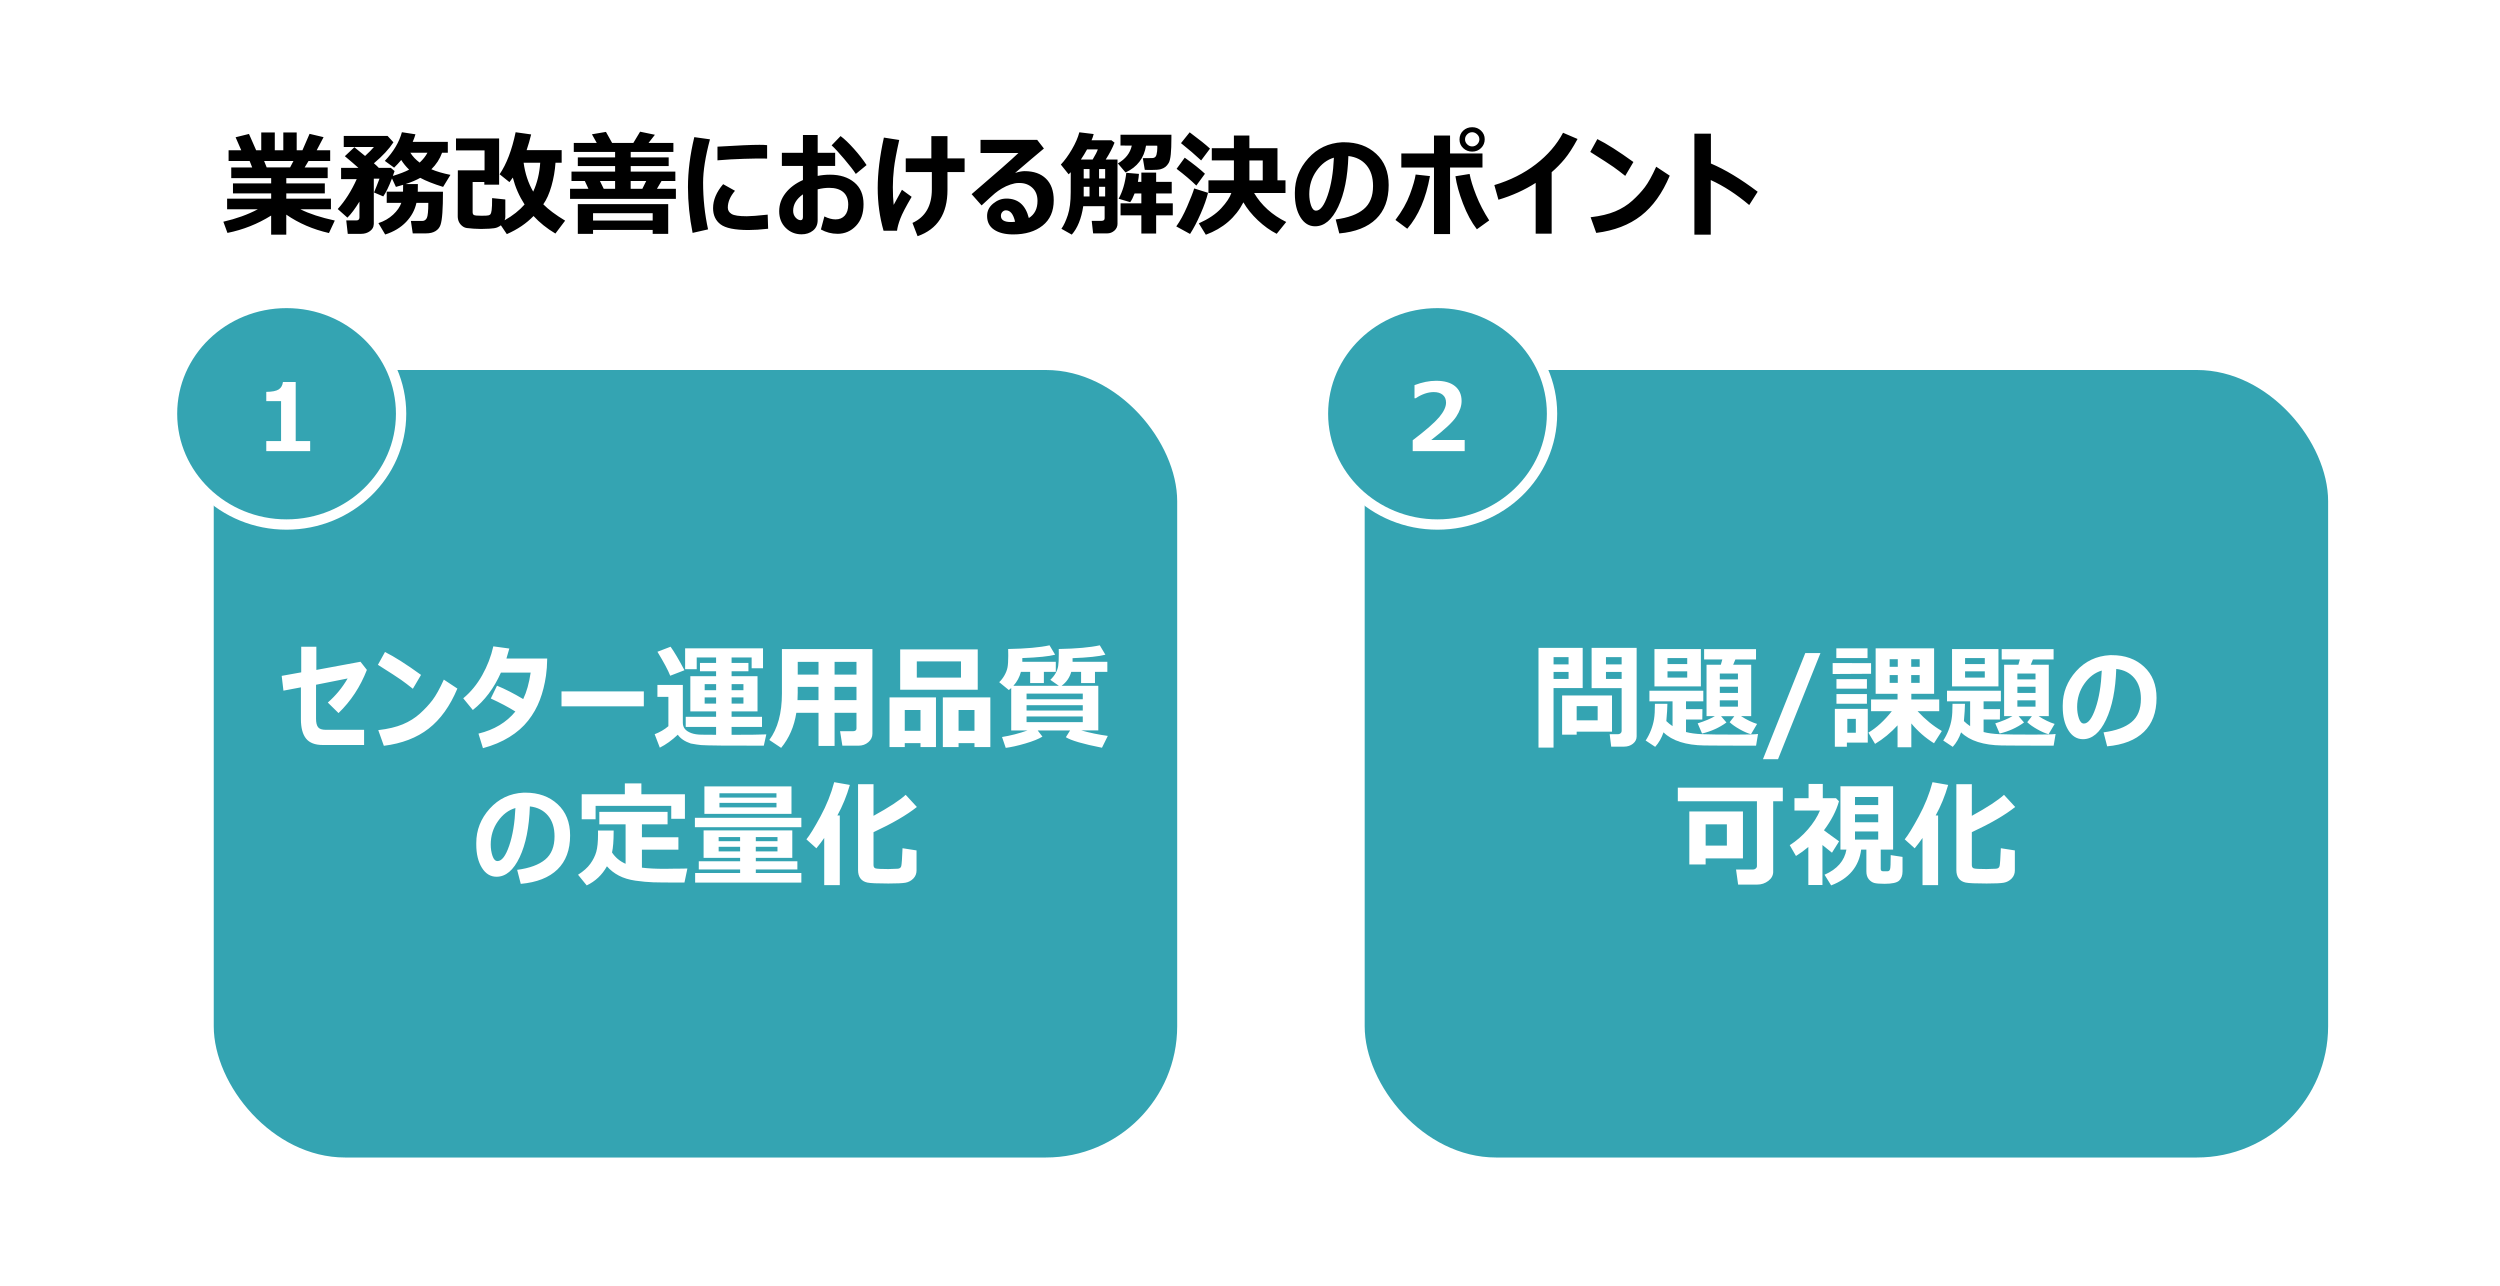 <?xml version="1.0" encoding="UTF-8"?>
<svg id="_レイヤー_2" data-name="レイヤー 2" xmlns="http://www.w3.org/2000/svg" xmlns:xlink="http://www.w3.org/1999/xlink" viewBox="0 0 960 494">
  <defs>
    <style>
      .cls-1 {
        clip-path: url(#clippath-6);
      }

      .cls-2 {
        clip-path: url(#clippath-7);
      }

      .cls-3 {
        clip-path: url(#clippath-9);
      }

      .cls-4 {
        clip-path: url(#clippath-10);
      }

      .cls-5 {
        fill: #fff;
      }

      .cls-6 {
        stroke: #fff;
        stroke-miterlimit: 10;
        stroke-width: 3.96px;
      }

      .cls-6, .cls-7 {
        fill: none;
      }

      .cls-8 {
        clip-path: url(#clippath-11);
      }

      .cls-9 {
        clip-path: url(#clippath-1);
      }

      .cls-10 {
        clip-path: url(#clippath-5);
      }

      .cls-11 {
        clip-path: url(#clippath-8);
      }

      .cls-12 {
        clip-path: url(#clippath-12);
      }

      .cls-13 {
        clip-path: url(#clippath-2);
      }

      .cls-14 {
        fill: #34a4b2;
      }

      .cls-15 {
        clip-path: url(#clippath-13);
      }

      .cls-16 {
        clip-path: url(#clippath);
      }
    </style>
    <clipPath id="clippath">
      <rect class="cls-7" y="0" width="960" height="494"/>
    </clipPath>
    <clipPath id="clippath-1">
      <rect class="cls-7" y="0" width="960" height="494"/>
    </clipPath>
    <clipPath id="clippath-2">
      <rect class="cls-7" width="960" height="494"/>
    </clipPath>
    <clipPath id="clippath-5">
      <rect class="cls-7" x="0" y="0" width="960" height="494"/>
    </clipPath>
    <clipPath id="clippath-6">
      <rect class="cls-7" x="0" y="0" width="960" height="494"/>
    </clipPath>
    <clipPath id="clippath-7">
      <rect class="cls-7" x="0" y="0" width="960" height="494"/>
    </clipPath>
    <clipPath id="clippath-8">
      <rect class="cls-7" x="0" y="0" width="960" height="494"/>
    </clipPath>
    <clipPath id="clippath-9">
      <rect class="cls-7" x="0" y="0" width="960" height="494"/>
    </clipPath>
    <clipPath id="clippath-10">
      <rect class="cls-7" x="0" y="0" width="960" height="494"/>
    </clipPath>
    <clipPath id="clippath-11">
      <rect class="cls-7" x="0" y="0" width="960" height="494"/>
    </clipPath>
    <clipPath id="clippath-12">
      <rect class="cls-7" x="0" y="0" width="960" height="494"/>
    </clipPath>
    <clipPath id="clippath-13">
      <rect class="cls-7" x="0" y="0" width="960" height="494"/>
    </clipPath>
  </defs>
  <g id="_レイヤー_1-2" data-name="レイヤー 1">
    <g class="cls-16">
      <g class="cls-9">
        <g class="cls-13">
          <rect class="cls-5" y="0" width="960" height="494"/>
        </g>
        <g class="cls-10">
          <path d="M104.13,82.77c-5.19,3.24-10.79,5.46-16.79,6.67l-1.57-4.3c4.99-1.15,9.4-2.74,13.22-4.77h-11.78v-4.09h16.92v-2.02h-14.67v-3.83h14.67v-2.02h-15.33v-4.11h8.04l-.97-2.47h-8.09v-4.13h4.86l-2.17-4.99,5.14-1.27,2.75,6.26h1.96v-6.84h5.2v6.84h3.27v-6.84h5.14v6.84h2.21l2.73-6.3,5.38,1.27-2.64,5.03h5.18v4.13h-8.32l-1.48,2.47h8.84v4.11h-15.89v2.02h14.79v3.83h-14.79v2.02h17.14v4.09h-11.72c3.41,1.71,7.81,3.15,13.2,4.32l-2.24,4.8c-6.12-1.39-11.58-3.75-16.39-7.07v7.7h-5.81v-7.33ZM101.42,61.82l.99,2.47h8.99l1.29-2.47h-11.27ZM143.5,86.19c0,.99-.47,1.84-1.42,2.55s-2.09,1.06-3.44,1.06h-5.1l-.58-5.16h3.87c.8,0,1.2-.38,1.2-1.14v-6.09c-1.66,2.72-3.2,4.78-4.62,6.17l-3.72-3.31c2.81-3.1,5.24-6.92,7.29-11.48h-6v-4.32h6.67c-1.19-1.08-2.93-2.57-5.23-4.49l3.66-3.44s1.4,1.15,4.11,3.35c1.46-1.33,2.59-2.48,3.4-3.44h-11.59v-4.26h16.82l2.26,2.45c-1.68,2.58-4.18,5.27-7.5,8.06.79.67,1.41,1.26,1.87,1.76h4.62l1.44,1.23c-.14.47-.36,1.1-.65,1.87,2.59-.79,4.67-1.59,6.24-2.41-1.22-1.19-2.23-2.43-3.03-3.72-.87,1.05-1.78,2.03-2.73,2.95l-3.57-2.6c3.33-3.5,5.51-7.17,6.56-11.01l5.2.8c-.27.98-.62,1.94-1.05,2.9h13.48v4.19h-2.21c-.86,2.38-2.23,4.49-4.11,6.34,2.02.86,4.47,1.58,7.33,2.15l-2.82,4.62c-3.7-1.15-6.62-2.31-8.77-3.48-1.52.86-3.4,1.66-5.63,2.39h4.71c0,1.29-.01,2.27-.04,2.95h9.68c0,3.31-.08,6.02-.23,8.13s-.39,3.66-.73,4.64c-.34.99-.98,1.77-1.92,2.35-.95.58-2.16.87-3.63.87h-5.1l-.71-4.77h4.32c.82,0,1.42-.38,1.8-1.14.38-.76.57-2.7.57-5.81h-4.56c-.6,2.75-1.93,5.2-3.99,7.35-2.06,2.15-4.73,3.75-8.01,4.8l-2.6-4.37c2.22-.73,4.11-1.82,5.66-3.27,1.55-1.45,2.59-2.95,3.14-4.52h-5.61v-4.28h6.26c.03-.6.04-1.48.04-2.64-.9.27-1.83.54-2.77.8l-1.51-3.25c-1.23,3.2-2.35,5.5-3.35,6.9l-3.55-1.51c.54-1.26,1.25-3.03,2.11-5.31h-2.19v17.57ZM157.58,58.66c.89,1.42,2.08,2.68,3.57,3.78,1.29-1.2,2.29-2.47,2.99-3.78h-6.56ZM194.06,83.05c0,.52-.09,1.03-.28,1.53,3.14-1.78,5.69-3.8,7.66-6.06-2.08-3.23-3.58-6.67-4.52-10.34-.42.62-.85,1.2-1.29,1.76l-3.78-3.03c2.67-3.9,4.72-9.28,6.15-16.13l5.96.84c-.46,1.95-1.04,3.96-1.74,6.04h13.46v4.84h-2.37c-.2,3.04-.72,6.02-1.55,8.93-.83,2.92-1.88,5.26-3.14,7.02,1.96,1.99,4.76,4.09,8.39,6.28l-3.74,4.95c-3.28-1.96-6.08-4.21-8.39-6.73-2.74,2.84-6.16,5.15-10.26,6.95l-2.28-3.38c-.34.29-.81.56-1.41.81-.6.25-1.58.41-2.95.48-1.37.07-2.46.11-3.26.11s-1.77-.04-2.83-.11c-1.05-.07-1.91-.15-2.58-.24-.67-.09-1.28-.35-1.83-.8-.55-.44-.98-.98-1.27-1.61-.29-.63-.44-1.35-.44-2.15l.04-17.61h10.26v-7.66h-10.97v-4.58h16.56v17.74h-5.68v-1.01h-4.49v11.55c0,.56.16.93.49,1.12.33.19,1.31.28,2.95.28,1.43,0,2.32-.05,2.67-.15.34-.1.6-.25.76-.46.16-.21.31-.72.43-1.53.12-.81.18-2.35.18-4.63l5.07.52v6.47ZM201.07,62.49c.56,4.13,1.78,7.83,3.68,11.1,1.53-3.33,2.43-7.02,2.69-11.1h-6.37ZM259.32,69.5h-5.29l-1.76,2.99h7.27v3.87h-40.64v-3.87h7.05l-1.38-2.99h-5.12v-3.61h16.75v-2.13h-14.32v-3.33h14.32v-2.09h-15.87v-3.46h8.82l-1.85-3.31,5.38-.92,2.37,4.24h8.15l2.6-4.32,5.68,1.18-2.45,3.14h9.55v3.46h-16.39v2.09h14.58v3.33h-14.58v2.13h17.14v3.61ZM250.63,88.29h-22.9v1.51h-5.85v-11.42h34.71v11.42h-5.96v-1.51ZM227.73,84.68h22.9v-2.82h-22.9v2.82ZM236.2,69.5h-5.83l1.46,2.99h4.37v-2.99ZM248.16,69.5h-5.98v2.99h4.49l1.48-2.99ZM272.63,53.5c-1.76,6.58-2.64,12.12-2.64,16.62,0,6.18.64,12.16,1.91,17.96l-5.94,1.35c-1.19-5.98-1.78-11.83-1.78-17.57,0-6.08.81-12.48,2.43-19.2l6.02.84ZM294.95,87.84c-2.92.33-5.43.49-7.5.49-5.26,0-8.85-.73-10.76-2.18-1.91-1.45-2.87-3.53-2.87-6.23,0-3.11,1.29-6.18,3.87-9.2l4.54,2.54c-1.84,2.15-2.75,4.31-2.75,6.47,0,1.02.47,1.82,1.42,2.42.95.6,2.91.89,5.89.89,1.52,0,4.19-.21,8-.62l.17,5.42ZM294.56,60.9l-1.44-.02c-1.51-.03-4,0-7.48.11-3.48.1-6.86.29-10.13.58v-5.25c7.76-.47,13.12-.71,16.11-.71,1.19,0,2.17.04,2.95.13v5.16ZM321.57,89.78c-2.22,0-4.34-.55-6.34-1.66l1.33-5.01c1.52.76,2.95,1.14,4.3,1.14,1.49,0,2.67-.49,3.55-1.48.87-.99,1.31-2.39,1.31-4.19,0-2.12-.64-3.73-1.92-4.82-1.28-1.09-3.07-1.63-5.37-1.63-1.43,0-2.92.19-4.45.58v11.85c0,1.69-.6,3.02-1.78,3.98-1.19.96-2.66,1.44-4.41,1.44-2.38,0-4.4-.82-6.07-2.47-1.67-1.65-2.51-3.78-2.51-6.39s.82-4.89,2.45-6.98c1.63-2.09,3.86-3.75,6.67-5v-5.42h-8.09v-5.05h8.09v-6.84h5.66v6.84h6.71v5.05h-6.71v3.83c1.58-.32,3.16-.47,4.75-.47,3.81,0,6.91.98,9.29,2.94,2.38,1.96,3.57,4.75,3.57,8.38s-.97,6.29-2.9,8.33c-1.94,2.04-4.31,3.06-7.12,3.06h0ZM308.33,74.62c-2.51,1.78-3.76,3.89-3.76,6.32,0,1.03.31,1.89.92,2.58.62.69,1.27,1.03,1.96,1.03.59,0,.88-.41.88-1.23v-8.71ZM332.76,63.39l-4.13,3.4c-.82-1.29-2.3-3.2-4.44-5.73-2.14-2.53-3.76-4.28-4.85-5.24l3.44-3.57c1.49,1.1,3.2,2.74,5.14,4.91,1.94,2.17,3.55,4.25,4.84,6.23ZM350.07,75.58c-2.21,3.76-3.66,6.54-4.34,8.35-.69,1.81-1.11,3.37-1.27,4.66h-5.18c-1.49-5.23-2.24-10.7-2.24-16.41s.79-12.23,2.37-19.35l5.89.92c-1.08,4.83-1.75,8.49-2.03,10.97-.28,2.48-.42,4.87-.42,7.16,0,2.61.11,4.87.32,6.8.69-1.3,1.75-3.24,3.18-5.81l3.72,2.71ZM363.83,72.92c0,9.18-3.83,15.1-11.48,17.78l-1.96-5.1c4.96-2.26,7.44-6.57,7.44-12.9v-6.62h-10.02v-5.25h9.83v-8.56h6.19v8.56h6.58v5.25h-6.58v6.84h0ZM386.43,76.25c4.52,0,7.4,2.49,8.64,7.48,2.22-1.38,3.33-3.57,3.33-6.58,0-2.14-.66-3.82-1.97-5.04-1.31-1.23-2.96-1.84-4.94-1.84h-.41c-.86,0-1.87.19-3.04.58-1.17.39-2.27.89-3.3,1.51-1.03.62-1.92,1.23-2.66,1.85-.74.62-2.46,2.17-5.15,4.67l-3.83-4.32c9.38-8.03,15.37-13.3,17.98-15.81h-14.56v-5.03h21.76l2.58,3.31c-2.48,2.05-6.17,5.18-11.07,9.38,1.46-.46,2.68-.69,3.66-.69,3.5,0,6.24.96,8.21,2.89,1.98,1.93,2.97,4.7,2.97,8.31,0,4.21-1.43,7.45-4.28,9.71-2.85,2.26-6.61,3.39-11.27,3.39-3.08,0-5.53-.6-7.33-1.81-1.81-1.2-2.71-2.97-2.71-5.29,0-1.88.77-3.46,2.32-4.74,1.55-1.28,3.23-1.92,5.05-1.92h0ZM388.2,85.26c.56,0,1.09-.04,1.59-.11-.65-2.92-1.82-4.39-3.53-4.39-.49,0-.93.2-1.32.59s-.59.91-.59,1.54c0,1.58,1.28,2.37,3.85,2.37h0ZM429.13,85.86c0,1.1-.41,2.01-1.21,2.71-.81.7-1.72,1.05-2.72,1.05h-5.44l-.54-4.82h3.78c.79,0,1.18-.34,1.18-1.01v-4.62h-8.21c-.73,4.79-2.2,8.43-4.41,10.92l-3.98-2.24c.92-1.3,1.74-3.07,2.47-5.29.73-2.22,1.1-5.13,1.1-8.73l.02-7.7c-.33.34-.6.61-.82.8l-2.99-3.74c1.43-1.49,2.85-3.43,4.24-5.81,1.39-2.38,2.34-4.57,2.86-6.58l5.51.67c-.19.82-.46,1.61-.82,2.39h7.63l1.2.92c-.79,2.02-1.91,4.18-3.38,6.47h4.52v24.6ZM417.43,57.37c-.7,1.29-1.49,2.59-2.37,3.89h4.52c1.08-1.79,1.73-3.09,1.98-3.89h-4.13ZM418.38,64.92h-2.24v3.61h2.24v-3.61ZM416.14,71.74v3.7h2.24v-3.7h-2.24ZM424.38,68.53v-3.61h-2.34v3.61h2.34ZM424.38,75.43v-3.7h-2.34v3.7h2.34ZM440.08,55.91c-.75,4.8-3.37,8.24-7.87,10.32l-2.95-3.48c2.95-1.69,4.74-3.97,5.35-6.84l-4.34-.02v-4.15h19.55v1.25c0,2.58-.08,4.67-.24,6.26-.16,1.59-.43,2.71-.81,3.34-.38.64-.8,1.14-1.27,1.51-.47.37-1.05.65-1.75.86-.7.21-1.95.31-3.74.31-.72,0-1.52-.01-2.41-.04l-.75-4.49,3.61-.04c.87-.01,1.42-.44,1.63-1.28s.32-1.72.32-2.63c0-.27,0-.55-.02-.84l-4.32-.02ZM450.35,82.7h-6.39v6.97h-5.68v-6.97h-7.98v-4.62h7.98v-3.78h-2.6c-.56,1.48-1.12,2.59-1.68,3.33l-4.45-1.31c1.52-2.74,2.5-6.06,2.95-9.96l4.86.41c-.07,1.03-.21,2.06-.41,3.08h1.33v-3.57h5.68v3.57h5.98v4.45h-5.98v3.78h6.39v4.62ZM463.88,74.04c-.52,2.22-1.46,4.9-2.83,8.02-1.37,3.13-2.73,5.72-4.07,7.78l-5.29-2.9c1.45-2.01,2.84-4.55,4.17-7.62,1.33-3.08,2.24-5.39,2.71-6.96l5.31,1.68ZM454.94,60.55c3.28,2.34,5.87,4.39,7.76,6.17l-3.31,4.54c-2.09-2.05-4.62-4.19-7.57-6.43l3.12-4.28h0ZM456.83,50.81c3.7,2.75,6.3,4.84,7.81,6.26l-3.4,4.54c-2.27-2.12-4.85-4.34-7.74-6.64l3.33-4.15h0ZM477.47,77.69c-3.01,5.85-7.82,10-14.43,12.45l-2.69-4.37c3.73-1.68,6.6-3.61,8.61-5.81,2.01-2.19,3.31-4.14,3.88-5.85h-8.8v-4.86h9.78v-7.66h-8.49v-4.67h8.49v-4.88h5.94v4.88h10.79v12.32h3.08v4.86h-12.06c2.81,4.75,6.92,8.46,12.34,11.14l-3.66,4.54c-2.49-1.26-4.9-2.99-7.23-5.19-2.32-2.2-4.18-4.51-5.57-6.91ZM479.77,61.61v7.66h5.12v-7.66h-5.12ZM514.29,89.65l-1.38-5.38c4.76-.63,8.34-1.94,10.74-3.94,2.4-1.99,3.6-4.97,3.6-8.92,0-3.31-.84-5.97-2.52-7.97-1.68-2-3.99-3.17-6.95-3.52-.26,8.03-1.57,14.53-3.92,19.51-2.36,4.98-5.32,7.47-8.87,7.47-2.32,0-4.2-1.16-5.62-3.47-1.43-2.32-2.14-5.29-2.14-8.93v-.54c0-4.96,1.72-9.35,5.15-13.17,3.43-3.82,7.76-5.87,12.98-6.16h.75c5.02,0,9.13,1.47,12.33,4.42,3.2,2.95,4.81,6.95,4.81,12.01,0,5.55-1.62,9.89-4.85,13.03-3.23,3.14-7.94,4.99-14.12,5.55ZM512.22,60.55c-2.62.76-4.86,2.45-6.7,5.07-1.84,2.62-2.76,5.6-2.76,8.92,0,1.59.23,3.05.68,4.37.45,1.32,1.09,1.98,1.92,1.98,1.63,0,3.13-1.96,4.47-5.89,1.35-3.93,2.14-8.74,2.39-14.45ZM549.1,67.63c-1.52,8.52-4.42,15.25-8.71,20.21l-4.54-3.38c2.52-3.33,4.38-6.62,5.58-9.87,1.2-3.25,1.92-5.78,2.18-7.57l5.48.6ZM556.82,89.89h-6.17v-25.55h-12.54v-5.42h12.54v-6.88h6.17v6.88h12.45v5.42h-12.45v25.55ZM571.85,84.64l-4.73,3.4c-2.05-2.65-3.83-5.95-5.33-9.88-1.51-3.94-2.47-7.43-2.9-10.48l5.44-.88c.39,2.18,1.22,4.9,2.51,8.16,1.28,3.26,2.96,6.49,5.02,9.69ZM570.13,53.46c0,1.33-.46,2.46-1.39,3.38-.92.92-2.06,1.38-3.41,1.38s-2.5-.44-3.45-1.33c-.95-.89-1.43-2-1.43-3.33s.47-2.49,1.41-3.38c.94-.89,2.1-1.33,3.47-1.33s2.45.44,3.39,1.33c.94.89,1.41,1.99,1.41,3.29ZM568.07,53.46c0-.72-.28-1.34-.85-1.88-.57-.54-1.21-.81-1.92-.81s-1.37.27-1.91.82c-.54.54-.82,1.18-.82,1.91s.27,1.37.82,1.91c.54.54,1.18.82,1.91.82s1.41-.27,1.96-.82c.54-.54.82-1.2.82-1.96ZM595.85,89.73h-6.15v-19.5c-4.27,2.74-9.04,4.9-14.3,6.47l-1.57-5.63c6.05-1.81,11.36-4.47,15.92-7.98,4.57-3.51,8.05-7.55,10.46-12.11l5.57,2.39c-1.79,3.31-3.46,5.89-4.99,7.72-1.53,1.84-3.18,3.51-4.95,5.03v23.61ZM613.38,53.41c3.6,1.79,8.21,4.72,13.85,8.8l-3.14,5.33c-1.71-1.36-3.21-2.51-4.53-3.44-1.31-.93-4.28-2.85-8.89-5.76l2.71-4.92h0ZM641.18,67.46c-2.81,6.72-6.49,11.85-11.03,15.38-4.54,3.53-10.28,5.73-17.2,6.6l-2.15-6.02c3.77-.44,6.91-1.19,9.42-2.24,2.51-1.05,4.71-2.42,6.59-4.12,1.88-1.7,3.49-3.43,4.82-5.18,1.33-1.76,2.78-4.38,4.35-7.86l5.2,3.44ZM656.99,62.79c5.51,2.34,11.49,5.95,17.96,10.84l-3.25,5.1c-4.89-4.14-9.81-7.34-14.77-9.59v20.97h-6.28v-38.79h6.34v11.48h0Z"/>
        </g>
        <rect class="cls-14" x="82.08" y="142.08" width="369.96" height="302.4" rx="50.4" ry="50.4"/>
        <g class="cls-1">
          <path class="cls-5" d="M140.89,257.22c-2.52,6.49-6.16,12.03-10.9,16.6l-4.11-4.04c3.05-2.67,5.59-5.75,7.61-9.25l-12.13,2.41v13.05c0,1.46.25,2.54.76,3.23.51.69,1.51,1.03,3,1.03h14.69v5.83h-15.83c-2.98,0-5.13-.82-6.45-2.46-1.32-1.64-1.98-4.14-1.98-7.49v-12.19l-6.71,1.27-.67-5.68,7.5-1.35v-9.83h5.81v8.9l16.95-3.14,2.45,3.12ZM147.83,250.36c3.6,1.79,8.21,4.72,13.85,8.8l-3.14,5.33c-1.71-1.36-3.21-2.51-4.53-3.44-1.31-.93-4.28-2.85-8.89-5.76l2.71-4.92h0ZM175.63,264.41c-2.81,6.72-6.49,11.85-11.03,15.38-4.54,3.53-10.28,5.73-17.2,6.6l-2.15-6.02c3.77-.44,6.91-1.19,9.42-2.24,2.51-1.05,4.71-2.42,6.59-4.12,1.88-1.7,3.49-3.43,4.82-5.18,1.33-1.76,2.78-4.38,4.35-7.86l5.2,3.44ZM210.13,252.88c-.04,2.54-.2,4.72-.47,6.56-.49,3.37-1.27,6.48-2.35,9.33-1.08,2.85-2.58,5.49-4.48,7.92-1.91,2.43-4.32,4.55-7.25,6.35-2.92,1.81-6.3,3.23-10.13,4.26l-1.72-5.59c6.02-1.46,10.74-4.29,14.17-8.49-2.75-1.71-5.9-3.37-9.44-4.99l2.39-4.92c3.05,1.25,6.41,2.96,10.06,5.14,1.32-2.74,2.27-6.13,2.86-10.17h-11.42c-2.65,5.99-6.25,10.78-10.79,14.36l-3.68-4.49c2.88-2.39,5.31-5.35,7.29-8.88s3.4-7.22,4.26-11.07l6.15.84c-.49,1.78-.86,3.06-1.12,3.85h15.68ZM247.23,271.22h-31.61v-5.72h31.61v5.72ZM280.94,282.17c6.8,0,11.24-.06,13.33-.17l-.97,4.34-16.34-.04c-4.19-.04-6.77-.11-7.74-.19-.98-.09-2.29-.29-3.96-.6-2.29-.77-3.96-1.9-4.99-3.38-2.25,2.14-4.55,3.79-6.9,4.97l-1.98-5.16c1.99-.76,3.75-1.78,5.27-3.08v-11.27h-4.21v-4.58h9.76v14.54c0,.92.26,1.7.78,2.35.52.65,1.33,1.18,2.42,1.59,1.09.41,2.44.62,4.06.63l5.51.04v-3.01h-11.66v-3.91h11.66v-2.06h-9.89v-13.53h9.89v-1.89h-6.19v-3.2h6.19v-2.09h-7.44v4.49h-4.45v-8h29.91v7.66h-4.37v-4.15h-7.7v2.09h6.47v3.2h-6.47v1.89h9.96v13.53h-9.96v2.06h11.68v3.91h-11.68v3.01h0ZM257.5,248.34c1.43,1.99,3.21,5,5.33,9.03l-5.46,2.11c-.87-2.19-2.52-5.26-4.92-9.2l5.05-1.94h0ZM270.6,265.03h4.39v-2.32h-4.39v2.32ZM274.98,267.8h-4.39v2.39h4.39v-2.39ZM280.94,265.03h4.54v-2.32h-4.54v2.32ZM285.48,267.8h-4.54v2.39h4.54v-2.39ZM328.89,273.72h-8.41v12.71h-6.17v-12.71h-8.52c-.82,5.25-2.76,9.73-5.83,13.46l-4.54-3.03c3.23-4.37,4.84-10.32,4.84-17.85v-17.07h34.75v32.49c0,1.29-.52,2.38-1.57,3.28-1.05.9-2.3,1.34-3.76,1.34h-6.21l-.88-5.55h4.9c.93,0,1.4-.35,1.4-1.05v-6.02ZM306.33,265.7c0,.95-.03,2-.09,3.16h8.06v-5.1h-7.98v1.94h0ZM314.31,254.15h-7.98v4.9h7.98v-4.9ZM328.89,259.05v-4.9h-8.41v4.9h8.41ZM320.48,268.86h8.41v-5.1h-8.41v5.1ZM353.47,285.37h-6.04v1.51h-5.85v-19.07h17.83v19.07h-5.94v-1.51ZM375.45,264.86h-29.78v-15.5h29.78v15.5ZM347.43,280.62h6.04v-7.98h-6.04v7.98ZM369.02,260.19v-6.21h-16.97v6.21h16.97ZM374.2,285.37h-6.11v1.51h-6.04v-19.07h18.24v19.07h-6.09v-1.51ZM368.09,280.62h6.11v-7.98h-6.11v7.98ZM400.29,282.86c-1.41.89-3.59,1.77-6.57,2.64-2.97.87-5.48,1.43-7.52,1.68l-1.42-4.17c3.23-.52,6.49-1.35,9.81-2.52h-6.28v-16.28c-.26.24-.57.5-.92.77l-3.7-3.03c.76-.7,1.43-1.57,2.02-2.61.59-1.04.98-2.05,1.17-3.03.19-.98.29-2.49.29-4.53,0-.8-.01-1.66-.04-2.56,6.91-.13,12.21-.6,15.89-1.42l2.15,3.61c-2.35.63-6.55,1.06-12.6,1.29v1.44h12.86v3.87h-4.58v4.28h-5.27v-4.28h-3.55c-.53,2.02-1.49,3.8-2.88,5.33h17.44l-3.27-2.28c.9-.86,1.59-1.73,2.08-2.62.48-.89.8-1.79.95-2.7.15-.91.23-2.51.23-4.78,0-.56,0-1.14-.02-1.74,6.81-.13,12.06-.6,15.76-1.42l2.15,3.61c-2.47.66-6.67,1.1-12.6,1.33v1.4h13.35v3.87h-4.75v4.28h-5.33v-4.28h-3.78c-.62,2.19-1.85,3.97-3.7,5.33h14.09v17.14h-6.54c3.28.93,6.68,1.63,10.19,2.11l-2.24,4.54c-7.23-1.42-11.85-2.77-13.87-4.04l1.63-2.6h-12.45l1.83,2.37ZM415.79,268.51v-2.17h-21.59v2.17h21.59ZM394.2,272.84h21.59v-2.04h-21.59v2.04ZM415.79,275.12h-21.59v2.19h21.59v-2.19Z"/>
        </g>
        <g class="cls-2">
          <path class="cls-5" d="M199.97,339.4l-1.38-5.38c4.76-.63,8.34-1.94,10.75-3.94,2.4-1.99,3.6-4.97,3.6-8.93,0-3.31-.84-5.97-2.52-7.97-1.68-2-3.99-3.17-6.95-3.52-.26,8.03-1.57,14.54-3.93,19.53-2.36,4.98-5.32,7.48-8.88,7.48-2.32,0-4.2-1.16-5.63-3.47-1.43-2.32-2.14-5.3-2.14-8.94v-.54c0-4.96,1.72-9.36,5.15-13.18,3.44-3.82,7.76-5.88,12.98-6.16h.75c5.02,0,9.13,1.47,12.34,4.42,3.21,2.95,4.81,6.95,4.81,12.02,0,5.55-1.62,9.9-4.85,13.04-3.23,3.14-7.94,4.99-14.12,5.55ZM197.9,310.29c-2.62.76-4.86,2.45-6.7,5.08-1.84,2.62-2.76,5.6-2.76,8.93,0,1.59.23,3.05.68,4.37.45,1.32,1.09,1.98,1.93,1.98,1.64,0,3.13-1.96,4.48-5.9,1.35-3.93,2.14-8.75,2.39-14.46ZM235.64,318.92v.43c0,3.5-.21,6.17-.62,8,1.25,1.91,2.98,3.36,5.21,4.35v-15.15h-10.09v-4.78h26.21v4.78h-9.85v4.97h14.01v4.75h-14.01v6.91c2.42.3,5.33.45,8.71.45l1.25-.02,1.25-.02,1.25-.02h1.25l1.25-.02,1.25-.02,1.25-.02-1.12,5.38h-3.31c-3.79,0-6.68-.03-8.69-.09-2.01-.06-4.26-.27-6.77-.62-2.5-.36-4.65-1.01-6.43-1.95-1.79-.94-3.31-2.13-4.57-3.58-1.86,3.33-4.45,5.77-7.77,7.34l-3.33-4.09c2.08-1.32,3.65-2.72,4.72-4.21,1.07-1.48,1.83-3.01,2.28-4.58s.68-3.85.68-6.83c0-.43,0-.88-.02-1.36h6.05ZM263.01,314.42h-5.25v-4.97h-29.05v5.16h-5.34v-9.62h16.57v-4.17h6.35v4.17h16.72v9.42ZM307.72,317.65h-40.88v-3.61h40.88v3.61ZM307.72,338.93h-40.79v-3.7h17.28v-1.36h-15.88v-3.14h15.88v-1.31h-14.03v-10.54h34.06v10.54h-14.01v1.31h15.96v3.14h-15.96v1.36h17.49v3.7ZM303.93,312.53h-33.44v-10.56h33.44v10.56ZM275.96,323.03h8.24v-1.59h-8.24v1.59ZM284.2,325.18h-8.24v1.76h8.24v-1.76ZM276.26,306.27h21.9v-1.66h-21.9v1.66ZM298.17,308.31h-21.9v1.72h21.9v-1.72ZM290.23,323.03h8.33v-1.59h-8.33v1.59ZM298.55,325.18h-8.33v1.76h8.33v-1.76ZM322.48,339.89h-5.98v-18.12c-.82,1.2-1.82,2.53-3.01,3.98l-3.83-3.44c1.26-1.53,3.06-4.46,5.4-8.79,2.34-4.32,4.1-8.71,5.27-13.16l6.02,1.05c-1.22,4.22-2.82,8.13-4.8,11.73h.93v26.74ZM351.96,334.17c0,1.29-.42,2.36-1.26,3.21-.84.85-1.84,1.37-2.99,1.58-1.15.21-3.35.31-6.59.31-4.2,0-6.88-.12-8.04-.36-1.15-.24-2.04-.76-2.66-1.57-.62-.81-.93-1.9-.93-3.26v-32.96h5.94v12.16c5.91-3.24,10.03-5.93,12.35-8.07l4.3,4.67c-3.87,3.08-9.42,6.31-16.65,9.68v12.63c0,.67.26,1.1.77,1.27.52.17,2.15.26,4.91.26.26,0,1.45-.04,3.57-.13.77-.03,1.24-.37,1.41-1.03.16-.66.33-2.94.48-6.84l5.38.84v7.62Z"/>
        </g>
        <ellipse class="cls-14" cx="110.04" cy="158.88" rx="43.98" ry="42.54"/>
        <ellipse class="cls-6" cx="110.04" cy="158.88" rx="43.98" ry="42.54"/>
        <g class="cls-11">
          <path class="cls-5" d="M119.11,173.23h-16.86v-3.87h5.68v-15.33h-5.68v-3.55c2.25-.02,3.84-.34,4.77-.94.93-.6,1.47-1.56,1.63-2.86h4.9v22.68h5.55v3.87Z"/>
        </g>
        <rect class="cls-14" x="524.04" y="142.08" width="369.96" height="302.4" rx="50.4" ry="50.4"/>
        <g class="cls-3">
          <path class="cls-5" d="M607.74,264.23h-11.18v22.86h-5.78v-38.32h16.97v15.46ZM602.33,255.12v-2.77h-5.76v2.77h5.76ZM602.33,260.71v-2.69h-5.76v2.69h5.76ZM605.44,280.96v1.16h-5.59v-15.07h19.16v13.91h-13.57ZM605.44,276.62h8.06v-5.46h-8.06v5.46ZM628.47,282.77c0,1.12-.47,2.05-1.41,2.81-.94.75-2.07,1.13-3.39,1.13h-4.97l-.58-4.77h3.23c.34,0,.66-.12.94-.35.28-.24.42-.53.42-.87v-16.47h-11.53v-15.46h17.29v34ZM616.69,255.12h6.02v-2.77h-6.02v2.77ZM622.71,258.02h-6.02v2.69h6.02v-2.69ZM640.28,270.28c-.01,1.48-.15,3.68-.41,6.62.73.72,1.53,1.36,2.39,1.94v-9.53h-8.88v-4.06h20.69v4.06h-6.64v2.99h6.3l-.04,4h-6.26v4.8c1.65.44,3.7.72,6.15.83,2.45.11,6.81.16,13.07.16,4.57,0,7.38-.08,8.43-.24l-.75,4.49c-9.76,0-16.39-.03-19.89-.08-3.5-.05-6.57-.5-9.21-1.34s-4.79-2.08-6.44-3.7c-.75,2.18-1.81,4.04-3.2,5.57l-3.66-2.43c.8-1.2,1.48-2.52,2.04-3.96.56-1.43.95-2.85,1.18-4.25.23-1.4.34-3.36.34-5.88h4.8ZM653.14,263.57h-17.83v-14.34h17.83v14.34ZM640.32,254.99h7.57v-2.28h-7.57v2.28ZM647.89,257.8h-7.57v2.39h7.57v-2.39ZM662.97,277.42c-2.7,1.98-5.82,3.4-9.38,4.26l-1.68-3.91c2.74-.86,4.94-1.78,6.6-2.77h-3.2v-19.74h5.48l.58-2.02h-6.99v-3.96h19.93v3.96h-7.93l-.84,2.02h6.92v19.74h-3.91c2.19,1.41,4.25,2.4,6.17,2.99l-2.34,3.96c-1.3-.37-2.76-1.01-4.37-1.92-1.61-.91-2.88-1.81-3.83-2.7l1.81-2.32h-5.12l2.09,2.43ZM667.37,260.9v-2.26h-6.97v2.26h6.97ZM660.41,266.08h6.97v-2.37h-6.97v2.37ZM667.37,268.94h-6.97v2.43h6.97v-2.43Z"/>
        </g>
        <g class="cls-4">
          <polygon class="cls-5" points="699.06 250.77 682.76 291.54 676.97 291.54 693.23 250.77 699.06 250.77"/>
        </g>
        <g class="cls-8">
          <path class="cls-5" d="M718.49,258.73l-14.75.09v-4.21l14.75.04v4.09ZM717.22,285.16h-8.02v1.59h-4.62v-14.54h12.64v12.95ZM717.13,252.71h-11.98v-3.74h11.98v3.74ZM716.9,264.45h-11.7v-3.66h11.7v3.66ZM716.9,270.23h-11.7v-3.7h11.7v3.7ZM712.64,281.37v-5.33h-3.27v5.33h3.27ZM728.66,278.53c-2.61,2.85-5.49,5.23-8.64,7.12l-2.56-4.32c3.07-1.81,6.07-4.55,9.01-8.24h-7.98v-4.49h10.17v-2.19h-8.41v-17.44h22.45v17.44h-8.75v2.19h10.71v4.49h-8.32c2.98,3.21,6.09,5.75,9.33,7.61l-3.01,4.71c-3.27-2.02-6.17-4.56-8.71-7.61v9.16h-5.29v-8.43ZM725.63,256.04h3.12v-2.9h-3.12v2.9ZM728.75,259.22h-3.12v2.99h3.12v-2.99ZM733.91,256.04h3.25v-2.9h-3.25v2.9ZM737.15,259.22h-3.25v2.99h3.25v-2.99ZM754.55,270.28c-.01,1.48-.15,3.68-.41,6.62.73.72,1.53,1.36,2.39,1.94v-9.53h-8.88v-4.06h20.69v4.06h-6.64v2.99h6.3l-.04,4h-6.26v4.8c1.65.44,3.7.72,6.15.83,2.45.11,6.81.16,13.07.16,4.57,0,7.38-.08,8.43-.24l-.75,4.49c-9.76,0-16.39-.03-19.89-.08-3.5-.05-6.57-.5-9.21-1.34s-4.79-2.08-6.44-3.7c-.75,2.18-1.81,4.04-3.2,5.57l-3.66-2.43c.8-1.2,1.48-2.52,2.04-3.96.56-1.43.95-2.85,1.18-4.25.23-1.4.34-3.36.34-5.88h4.8ZM767.41,263.57h-17.83v-14.34h17.83v14.34ZM754.59,254.99h7.57v-2.28h-7.57v2.28ZM762.16,257.8h-7.57v2.39h7.57v-2.39ZM777.24,277.42c-2.7,1.98-5.82,3.4-9.38,4.26l-1.68-3.91c2.74-.86,4.94-1.78,6.6-2.77h-3.2v-19.74h5.48l.58-2.02h-6.99v-3.96h19.93v3.96h-7.93l-.84,2.02h6.92v19.74h-3.91c2.19,1.41,4.25,2.4,6.17,2.99l-2.34,3.96c-1.3-.37-2.76-1.01-4.37-1.92-1.61-.91-2.88-1.81-3.83-2.7l1.81-2.32h-5.12l2.09,2.43ZM781.64,260.9v-2.26h-6.97v2.26h6.97ZM774.68,266.08h6.97v-2.37h-6.97v2.37ZM781.64,268.94h-6.97v2.43h6.97v-2.43ZM809.15,286.6l-1.38-5.38c4.76-.63,8.34-1.94,10.74-3.94,2.4-1.99,3.6-4.97,3.6-8.92,0-3.31-.84-5.97-2.52-7.97-1.68-2-3.99-3.17-6.95-3.52-.26,8.03-1.57,14.53-3.92,19.51-2.36,4.98-5.32,7.47-8.87,7.47-2.32,0-4.2-1.16-5.62-3.47-1.43-2.32-2.14-5.29-2.14-8.93v-.54c0-4.96,1.72-9.35,5.15-13.17,3.43-3.82,7.76-5.87,12.98-6.16h.75c5.02,0,9.13,1.47,12.33,4.42,3.2,2.95,4.81,6.95,4.81,12.01,0,5.55-1.62,9.89-4.85,13.03-3.23,3.14-7.94,4.99-14.12,5.55ZM807.08,257.5c-2.62.76-4.86,2.45-6.7,5.07-1.84,2.62-2.76,5.6-2.76,8.92,0,1.59.23,3.05.68,4.37.45,1.32,1.09,1.98,1.92,1.98,1.63,0,3.13-1.96,4.47-5.89,1.35-3.93,2.14-8.74,2.39-14.45Z"/>
        </g>
        <g class="cls-12">
          <path class="cls-5" d="M680.91,334.73c0,1.39-.62,2.56-1.86,3.52-1.24.95-2.66,1.43-4.25,1.43h-7.36l-.8-5.77h6.52c.39,0,.73-.13,1.04-.39.31-.26.46-.57.46-.95v-24.89h-30.38v-5.21h40.32v5.21h-3.7v27.05ZM669.29,329.63h-14.33v2.32h-6.26v-20.35h20.59v18.03ZM663.12,324.7v-8.15h-8.15v8.15h8.15ZM699.82,339.85h-5.42v-14.61c-1.46,1.25-3.05,2.4-4.75,3.46l-2.39-4.15c2.6-1.66,4.92-3.68,6.97-6.05,2.05-2.37,3.59-4.78,4.63-7.25h-9.79v-4.75h5.42v-5.46h5.46v5.46h5.06l1.16,1.18c-1.03,3.69-2.96,7.4-5.77,11.15.27.24,2.21,1.66,5.81,4.24l-2.73,4.37c-1.68-1.32-2.9-2.3-3.66-2.95v15.36ZM730.57,334.64c0,1.52-.43,2.69-1.29,3.51-.86.82-2.73,1.23-5.59,1.23-1.82,0-3.13-.1-3.94-.31-.8-.21-1.51-.69-2.13-1.43-.62-.75-.93-1.76-.93-3.03v-8.37h-2c-.85,6.56-4.69,11.14-11.53,13.75l-2.54-4.09c4.85-2.12,7.65-5.34,8.41-9.66h-2.3v-24.31h20.22v24.31h-4.75v7.44c0,.59.29.88.88.88h1.72c.5,0,.83-.27.99-.81.16-.54.24-2.33.24-5.39l4.54.69v5.59ZM721.23,309.15v-3.1h-8.91v3.1h8.91ZM712.32,315.75h8.91v-3.06h-8.91v3.06ZM721.23,319.28h-8.91v3.12h8.91v-3.12ZM744.23,339.89h-5.98v-18.12c-.82,1.2-1.82,2.53-3.01,3.98l-3.83-3.44c1.26-1.53,3.06-4.46,5.4-8.79,2.34-4.32,4.1-8.71,5.27-13.16l6.02,1.05c-1.22,4.22-2.82,8.13-4.8,11.73h.93v26.74ZM773.71,334.17c0,1.29-.42,2.36-1.26,3.21-.84.85-1.84,1.37-2.99,1.58-1.15.21-3.35.31-6.59.31-4.2,0-6.88-.12-8.04-.36-1.15-.24-2.04-.76-2.66-1.57-.62-.81-.93-1.9-.93-3.26v-32.96h5.94v12.16c5.91-3.24,10.03-5.93,12.35-8.07l4.3,4.67c-3.87,3.08-9.42,6.31-16.65,9.68v12.63c0,.67.26,1.1.77,1.27.52.17,2.15.26,4.91.26.26,0,1.45-.04,3.57-.13.77-.03,1.24-.37,1.41-1.03.16-.66.33-2.94.48-6.84l5.38.84v7.62Z"/>
        </g>
        <ellipse class="cls-14" cx="552" cy="158.88" rx="43.98" ry="42.54"/>
        <ellipse class="cls-6" cx="552" cy="158.88" rx="43.98" ry="42.54"/>
        <g class="cls-15">
          <path class="cls-5" d="M562.45,173.23h-19.97v-4.17c5.05-3.84,8.45-6.81,10.19-8.89,1.74-2.09,2.61-3.94,2.61-5.55,0-1.29-.42-2.29-1.26-3-.84-.71-1.99-1.06-3.45-1.06-2.23,0-4.55.79-6.96,2.37h-.44v-5.04c2.91-1.11,5.68-1.67,8.31-1.67,3.13,0,5.54.68,7.23,2.05,1.69,1.37,2.54,3.28,2.54,5.74,0,1.9-.69,3.91-2.07,6.02-1.38,2.12-4.58,5.09-9.61,8.94h12.87v4.27Z"/>
        </g>
      </g>
    </g>
  </g>
</svg>